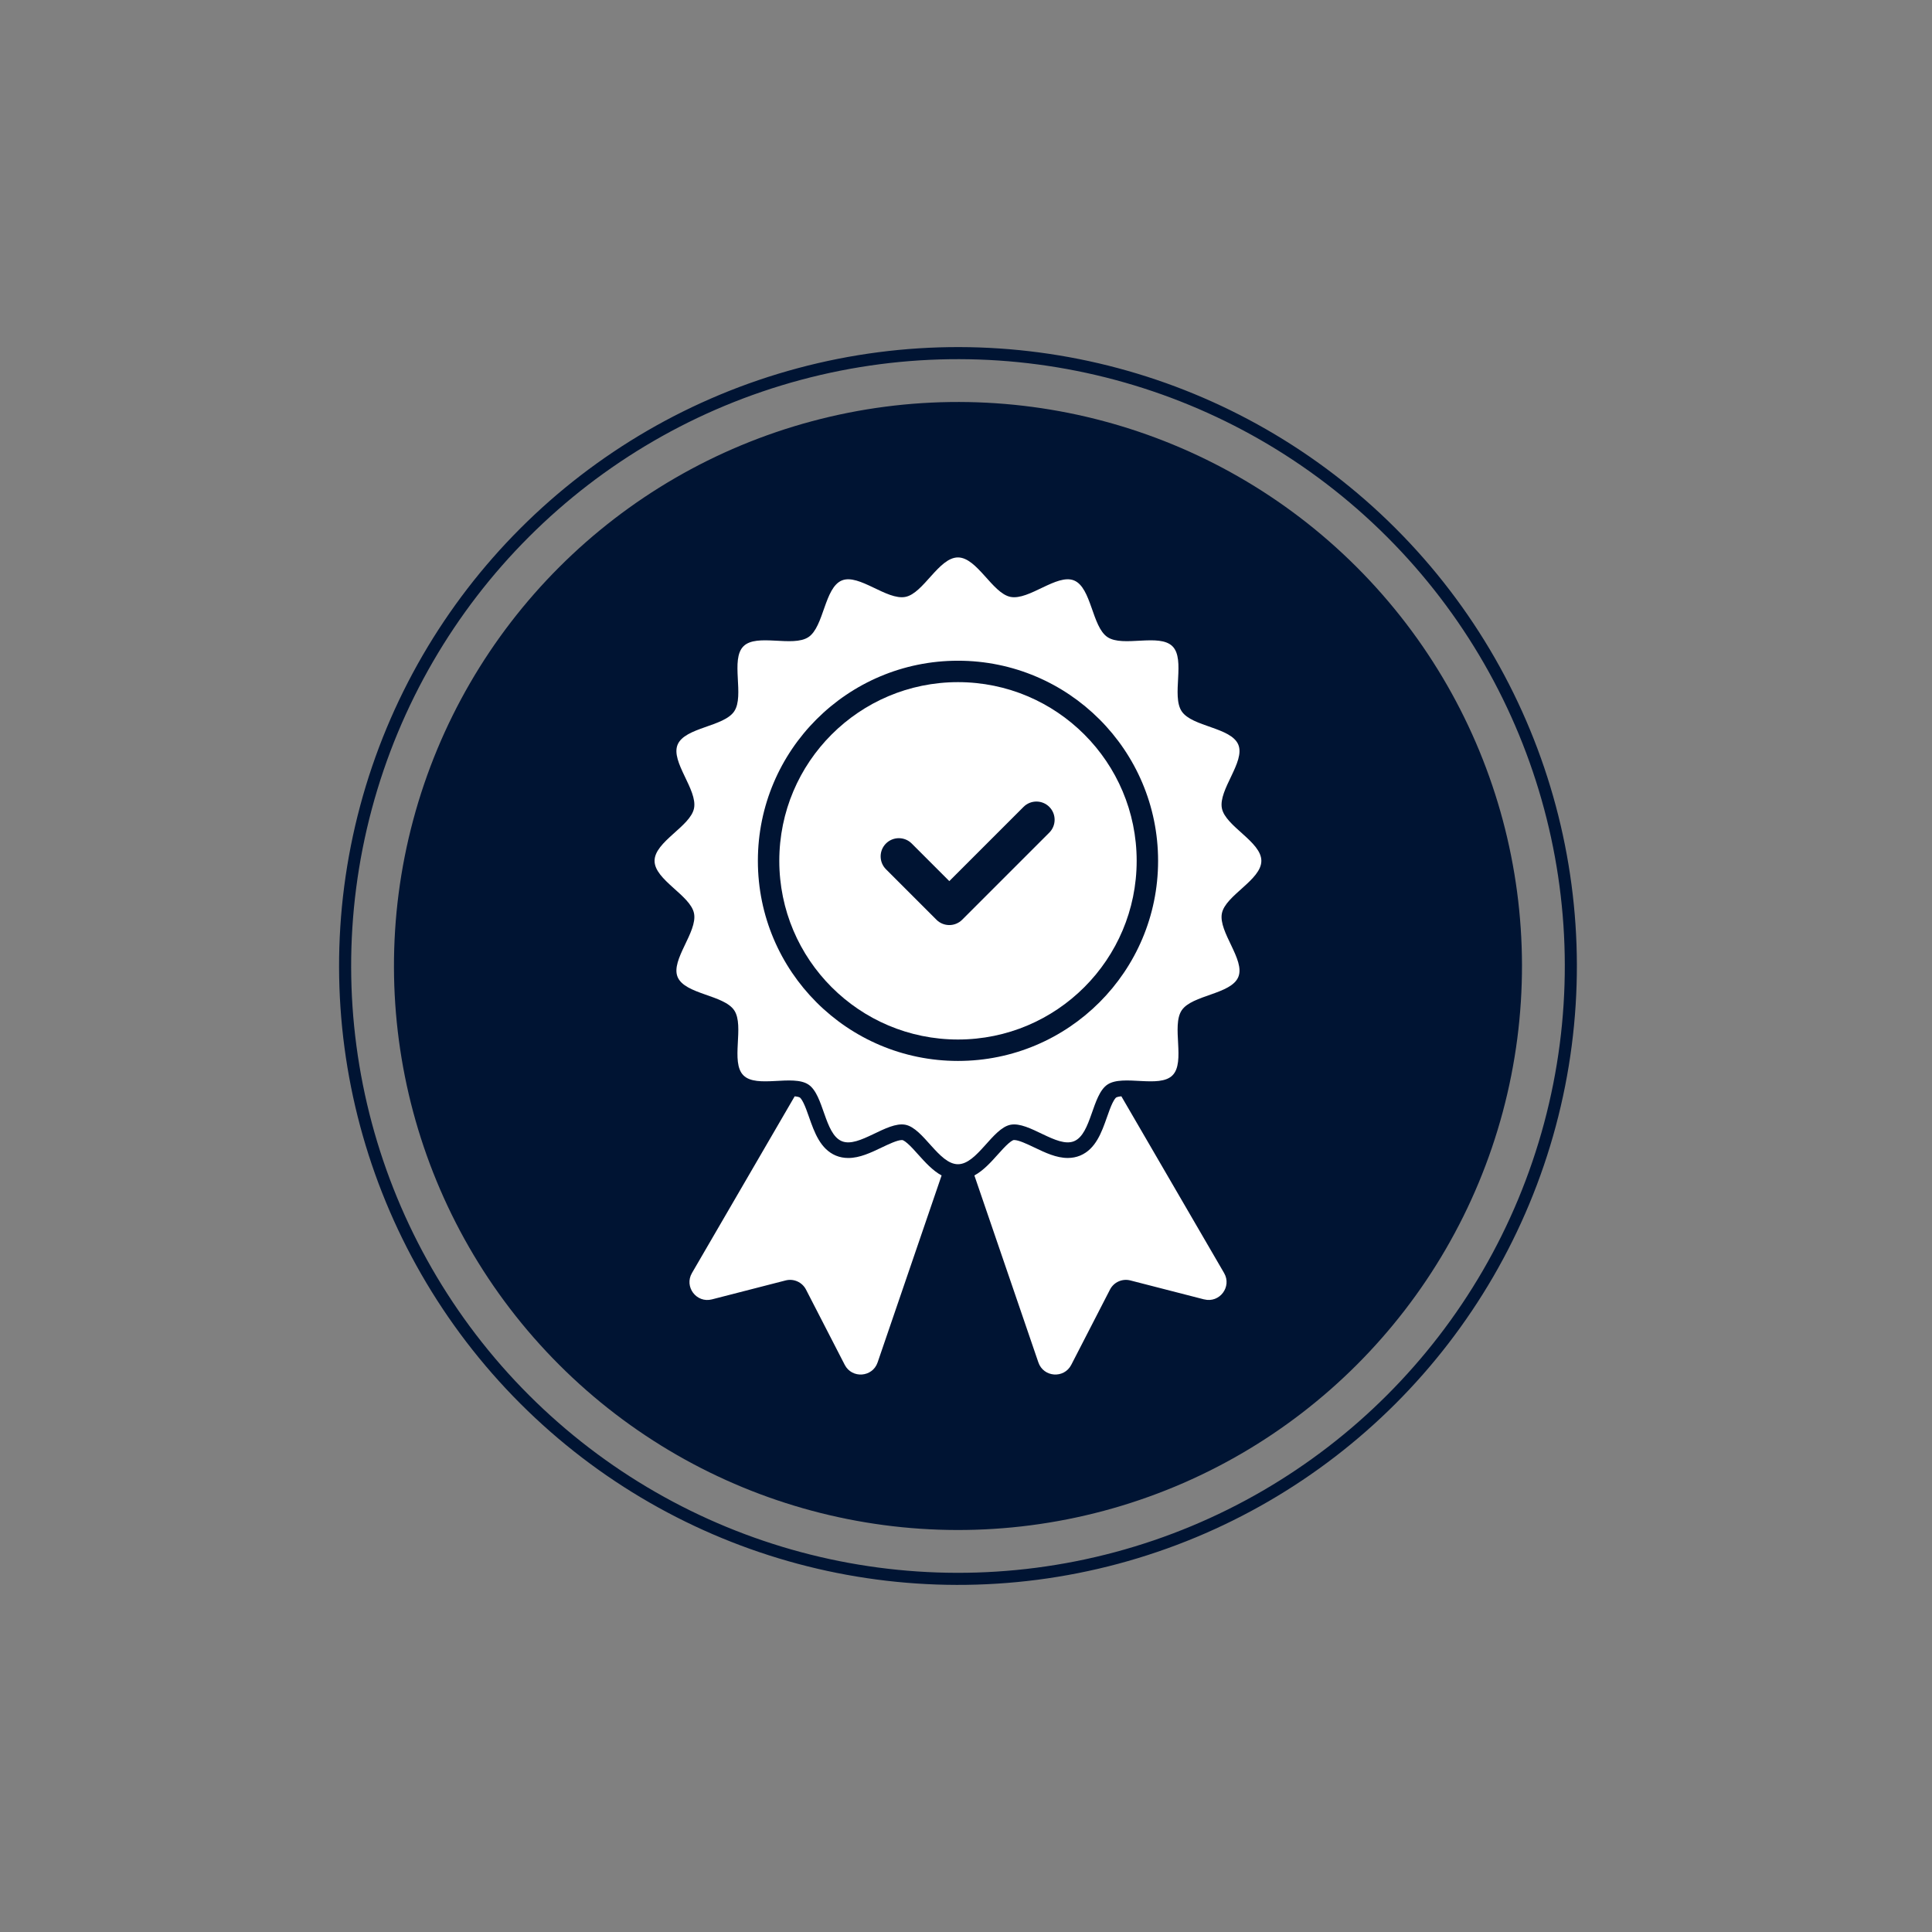 <svg xmlns="http://www.w3.org/2000/svg" xmlns:i="http://ns.adobe.com/AdobeIllustrator/10.0/" id="Capa_1" viewBox="0 0 800 800"><rect x="0" y="0" width="800" height="800" fill="#808080" stroke="none"/><defs><style>      .st0 {        fill: none;        stroke: #001433;        stroke-miterlimit: 10;        stroke-width: 5px;      }      .st1 {        fill: #fff;      }      .st2 {        fill: #001433;      }    </style></defs><circle class="st2" cx="396.68" cy="400" r="233.54" transform="translate(-166.66 397.65) rotate(-45)"></circle><circle class="st0" cx="396.68" cy="400" r="253.77" transform="translate(-166.66 397.65) rotate(-45)"></circle><g><path class="st1" d="M522.3,356.45c0-7.91-14.86-14.27-16.34-21.75-1.52-7.71,9.74-19.25,6.8-26.34-2.99-7.21-19.15-7.39-23.44-13.81-4.33-6.46,1.66-21.46-3.82-26.93-5.48-5.48-20.47.51-26.93-3.82-6.41-4.29-6.59-20.45-13.81-23.44-7.09-2.94-18.63,8.32-26.34,6.8-7.48-1.48-13.83-16.34-21.75-16.34s-14.27,14.86-21.75,16.34c-7.71,1.52-19.25-9.74-26.34-6.8-7.21,2.99-7.39,19.15-13.81,23.44-6.46,4.33-21.46-1.66-26.93,3.82-5.48,5.48.51,20.47-3.82,26.93-4.29,6.41-20.45,6.59-23.44,13.81-2.94,7.09,8.32,18.63,6.8,26.34-1.48,7.48-16.34,13.83-16.34,21.75s14.86,14.27,16.34,21.75c1.52,7.71-9.74,19.25-6.8,26.34,2.99,7.21,19.15,7.39,23.44,13.81,4.33,6.46-1.66,21.46,3.82,26.93,5.48,5.48,20.47-.51,26.93,3.82,6.41,4.29,6.59,20.45,13.81,23.44,7.09,2.94,18.63-8.32,26.34-6.8,7.48,1.48,13.83,16.34,21.75,16.34s14.27-14.86,21.75-16.34c7.71-1.52,19.25,9.74,26.34,6.8,7.21-2.99,7.39-19.15,13.81-23.44,6.46-4.33,21.46,1.66,26.93-3.82,5.48-5.48-.51-20.47,3.82-26.93,4.29-6.41,20.45-6.59,23.44-13.81,2.94-7.09-8.32-18.63-6.8-26.34,1.48-7.48,16.34-13.83,16.34-21.75ZM396.68,439.31c-45.76,0-82.86-37.1-82.86-82.86s37.1-82.86,82.86-82.86,82.86,37.1,82.86,82.86-37.1,82.86-82.86,82.86Z"></path><path class="st1" d="M389.9,486.72l-26.5,77.43c-2.12,6.19-10.62,6.81-13.62.99l-16.03-31.15c-1.59-3.08-5.09-4.65-8.44-3.79l-30.53,7.85c-6.38,1.64-11.57-5.22-8.26-10.91l42.54-73.18c1.53.15,2.04.44,2.15.51.06.04.61.44,1.48,2.19.82,1.65,1.55,3.74,2.33,5.95,2.18,6.2,4.65,13.22,11.12,15.91,1.58.65,3.3.98,5.12.98,4.74,0,9.33-2.2,13.78-4.32,2.9-1.38,6.5-3.11,8.4-3.11.15,0,.23.01.27.02.03,0,.66.14,2.11,1.41,1.37,1.19,2.83,2.83,4.38,4.56,2.86,3.18,5.96,6.64,9.72,8.69Z"></path><path class="st1" d="M498.59,538.05l-30.53-7.85c-3.36-.86-6.86.71-8.44,3.79l-16.03,31.15c-2.99,5.82-11.5,5.19-13.62-.99l-26.5-77.42c3.76-2.05,6.86-5.5,9.72-8.69,1.55-1.73,3.02-3.36,4.38-4.55,1.45-1.27,2.08-1.4,2.11-1.41.04,0,.12-.02.27-.02,1.9,0,5.5,1.73,8.4,3.11,4.45,2.13,9.04,4.32,13.78,4.32,1.82,0,3.54-.33,5.12-.98,6.48-2.69,8.94-9.71,11.12-15.91.78-2.21,1.51-4.3,2.33-5.95.86-1.74,1.41-2.15,1.48-2.19.11-.07.62-.36,2.15-.51h0l42.54,73.18c3.31,5.69-1.88,12.55-8.26,10.91Z"></path><path class="st1" d="M396.68,282.46c-40.87,0-73.99,33.13-73.99,73.99s33.13,73.99,73.99,73.99,73.99-33.13,73.99-73.99-33.13-73.99-73.99-73.99ZM434.49,344.77l-36.07,36.07c-1.41,1.41-3.33,2.21-5.33,2.21s-3.92-.79-5.33-2.21l-20.9-20.9c-2.94-2.94-2.94-7.72,0-10.66,2.94-2.94,7.72-2.94,10.66,0l15.57,15.57,30.74-30.74c2.94-2.94,7.72-2.94,10.66,0,2.94,2.94,2.94,7.72,0,10.66Z"></path></g></svg>